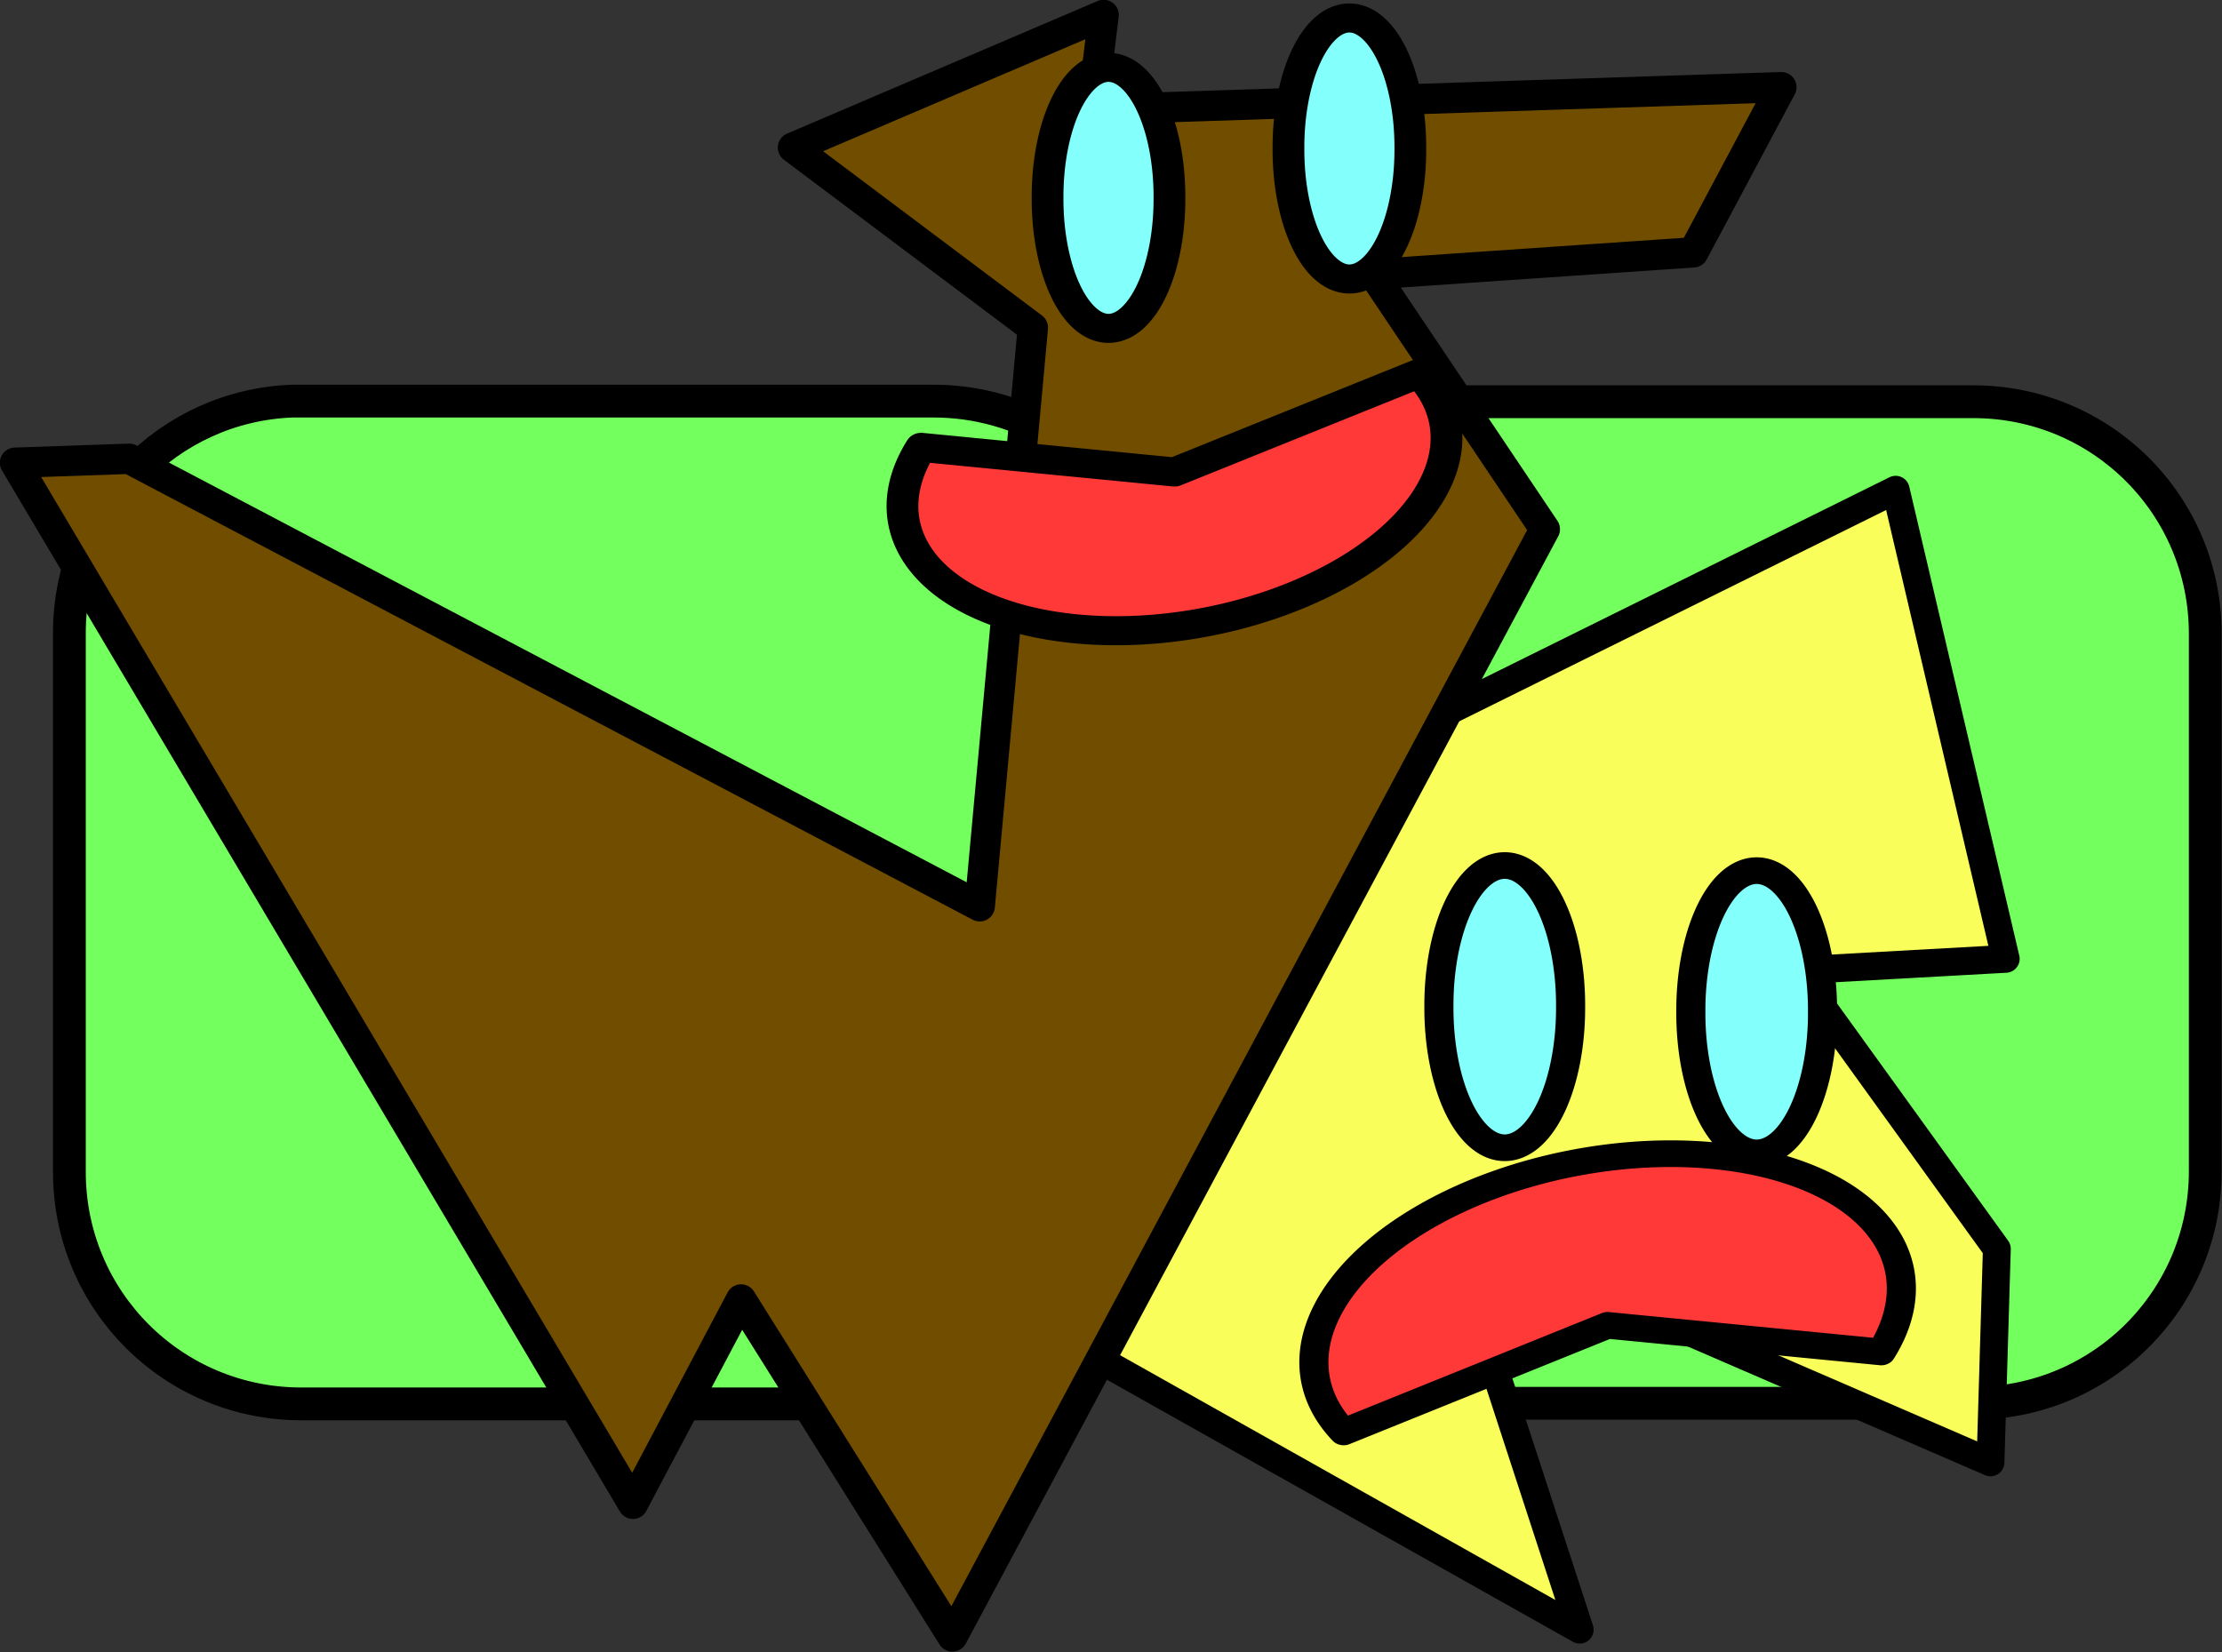 <?xml version="1.0" encoding="UTF-8" standalone="no"?>
<!-- Created with Inkscape (http://www.inkscape.org/) -->
<svg
   xmlns:dc="http://purl.org/dc/elements/1.1/"
   xmlns:cc="http://web.resource.org/cc/"
   xmlns:rdf="http://www.w3.org/1999/02/22-rdf-syntax-ns#"
   xmlns:svg="http://www.w3.org/2000/svg"
   xmlns="http://www.w3.org/2000/svg"
   xmlns:sodipodi="http://sodipodi.sourceforge.net/DTD/sodipodi-0.dtd"
   xmlns:inkscape="http://www.inkscape.org/namespaces/inkscape"
   width="282.645"
   height="210.176"
   id="svg7253"
   sodipodi:version="0.32"
   inkscape:version="0.45.1"
   version="1.0"
   sodipodi:docbase="/home/marco/Desktop"
   sodipodi:docname="disegno.svg"
   inkscape:output_extension="org.inkscape.output.svg.inkscape">
  <rect width="100%" height="100%" fill="#333333" stroke="none"/>
  <defs
     id="defs7255" />
  <sodipodi:namedview
     id="base"
     pagecolor="#ffffff"
     bordercolor="#666666"
     borderopacity="1.0"
     inkscape:pageopacity="0.0"
     inkscape:pageshadow="2"
     inkscape:zoom="0.35"
     inkscape:cx="375"
     inkscape:cy="520"
     inkscape:document-units="px"
     inkscape:current-layer="layer1"
     inkscape:window-width="791"
     inkscape:window-height="597"
     inkscape:window-x="4"
     inkscape:window-y="25" />
  <g
     inkscape:label="Livello 1"
     inkscape:groupmode="layer"
     id="layer1"
     transform="translate(-161.535,-261.56)">
    <g
       id="g2363"
       transform="matrix(1.236,0,0,1.236,-14.807,-52.493)">
      <path
         id="rect2300"
         d="M 172.75,295.375 C 159.961,295.858 149.812,306.339 149.812,319.25 L 149.812,374.719 C 149.812,387.94 160.466,398.594 173.688,398.594 L 238.75,398.594 C 247.881,398.594 255.797,393.528 259.812,386.031 C 263.84,393.486 271.713,398.531 280.812,398.531 L 345.75,398.531 C 358.971,398.531 369.625,387.877 369.625,374.656 L 369.625,319.312 C 369.625,306.091 358.971,295.438 345.75,295.438 L 280.812,295.438 C 271.713,295.438 263.84,300.483 259.812,307.938 C 255.797,300.441 247.881,295.375 238.75,295.375 L 173.688,295.375 C 173.378,295.375 173.057,295.363 172.75,295.375 z "
         style="fill:#73ff5d;fill-opacity:1;fill-rule:evenodd;stroke:#000000;stroke-width:3.375;stroke-linecap:butt;stroke-linejoin:round;stroke-miterlimit:4;stroke-dasharray:none;stroke-dashoffset:0;stroke-opacity:1" />
      <path
         sodipodi:nodetypes="ccccccccc"
         id="path2285"
         d="M 305.247,421.832 L 291.756,380.474 L 347.523,404.61 L 348.177,382.635 L 327.515,353.98 L 349.092,352.783 L 337.766,304.498 L 209.522,367.99 L 305.247,421.832 z "
         style="fill:#f9fe5a;fill-opacity:1;fill-rule:evenodd;stroke:#000000;stroke-width:2.867;stroke-linecap:butt;stroke-linejoin:round;stroke-miterlimit:4;stroke-dasharray:none;stroke-dashoffset:0;stroke-opacity:1" />
      <path
         transform="matrix(0.697,0,0,0.638,330.854,267.252)"
         d="M -0.884 142.599 A 9.723 22.539 0 1 1  -20.329,142.599 A 9.723 22.539 0 1 1  -0.884 142.599 z"
         sodipodi:ry="22.539028"
         sodipodi:rx="9.7227182"
         sodipodi:cy="142.59923"
         sodipodi:cx="-10.606602"
         id="path2287"
         style="fill:#83fffc;fill-opacity:1;fill-rule:evenodd;stroke:#000000;stroke-width:4.297;stroke-linecap:butt;stroke-linejoin:round;stroke-miterlimit:4;stroke-dasharray:none;stroke-dashoffset:0;stroke-opacity:1"
         sodipodi:type="arc" />
      <path
         transform="matrix(0.697,0,0,0.638,304.926,266.726)"
         d="M -0.884 142.599 A 9.723 22.539 0 1 1  -20.329,142.599 A 9.723 22.539 0 1 1  -0.884 142.599 z"
         sodipodi:ry="22.539028"
         sodipodi:rx="9.7227182"
         sodipodi:cy="142.59923"
         sodipodi:cx="-10.606602"
         id="path2289"
         style="fill:#83fffc;fill-opacity:1;fill-rule:evenodd;stroke:#000000;stroke-width:4.297;stroke-linecap:butt;stroke-linejoin:round;stroke-miterlimit:4;stroke-dasharray:none;stroke-dashoffset:0;stroke-opacity:1"
         sodipodi:type="arc" />
      <path
         transform="matrix(-0.406,8.182787e-2,-8.943604e-2,-0.372,421.486,506.014)"
         sodipodi:end="9.9293864"
         sodipodi:start="5.9619392"
         d="M 271.112,340.637 A 73.804,44.636 0 1 1 136.478,333.151 L 201.083,354.731 z"
         sodipodi:ry="44.636116"
         sodipodi:rx="73.804268"
         sodipodi:cy="354.73126"
         sodipodi:cx="201.0835"
         id="path2291"
         style="fill:#ff3838;fill-opacity:1;fill-rule:evenodd;stroke:#000000;stroke-width:7.203;stroke-linecap:butt;stroke-linejoin:round;stroke-miterlimit:4;stroke-dasharray:none;stroke-dashoffset:0;stroke-opacity:1"
         sodipodi:type="arc" />
      <path
         id="path2306"
         d="M 256.25,255.625 L 224.281,269.281 L 248.969,287.812 L 243.5,347.375 L 155.969,301.312 L 144.219,301.719 L 207.812,408.875 L 218.938,387.844 L 240.688,422.531 L 301.656,308.562 L 284.031,282.312 L 316.938,280.062 L 326,263.062 L 255.062,265.375 L 256.25,255.625 z "
         style="fill:#714d00;fill-opacity:1;fill-rule:evenodd;stroke:#000000;stroke-width:3.123;stroke-linecap:butt;stroke-linejoin:round;stroke-miterlimit:4;stroke-dasharray:none;stroke-dashoffset:0;stroke-opacity:1" />
      <path
         transform="matrix(0.645,0,0,0.59,288.386,185.239)"
         d="M -0.884 142.599 A 9.723 22.539 0 1 1  -20.329,142.599 A 9.723 22.539 0 1 1  -0.884 142.599 z"
         sodipodi:ry="22.539028"
         sodipodi:rx="9.7227182"
         sodipodi:cy="142.59923"
         sodipodi:cx="-10.606602"
         id="path2308"
         style="fill:#83fffc;fill-opacity:1;fill-rule:evenodd;stroke:#000000;stroke-width:5.065;stroke-linecap:butt;stroke-linejoin:round;stroke-miterlimit:4;stroke-dasharray:none;stroke-dashoffset:0;stroke-opacity:1"
         sodipodi:type="arc" />
      <path
         transform="matrix(0.376,-7.561974e-2,8.265069e-2,0.344,158.618,195.851)"
         sodipodi:end="9.9293864"
         sodipodi:start="5.9619392"
         d="M 271.112,340.637 A 73.804,44.636 0 1 1 136.478,333.151 L 201.083,354.731 z"
         sodipodi:ry="44.636116"
         sodipodi:rx="73.804268"
         sodipodi:cy="354.73126"
         sodipodi:cx="201.0835"
         id="path2304"
         style="fill:#ff3838;fill-opacity:1;fill-rule:evenodd;stroke:#000000;stroke-width:8.49;stroke-linecap:butt;stroke-linejoin:round;stroke-miterlimit:4;stroke-dasharray:none;stroke-dashoffset:0;stroke-opacity:1"
         sodipodi:type="arc" />
      <path
         transform="matrix(0.645,0,0,0.59,263.595,190.322)"
         d="M -0.884 142.599 A 9.723 22.539 0 1 1  -20.329,142.599 A 9.723 22.539 0 1 1  -0.884 142.599 z"
         sodipodi:ry="22.539028"
         sodipodi:rx="9.7227182"
         sodipodi:cy="142.59923"
         sodipodi:cx="-10.606602"
         id="path2302"
         style="fill:#83fffc;fill-opacity:1;fill-rule:evenodd;stroke:#000000;stroke-width:5.065;stroke-linecap:butt;stroke-linejoin:round;stroke-miterlimit:4;stroke-dasharray:none;stroke-dashoffset:0;stroke-opacity:1"
         sodipodi:type="arc" />
    </g>
  </g>
</svg>
